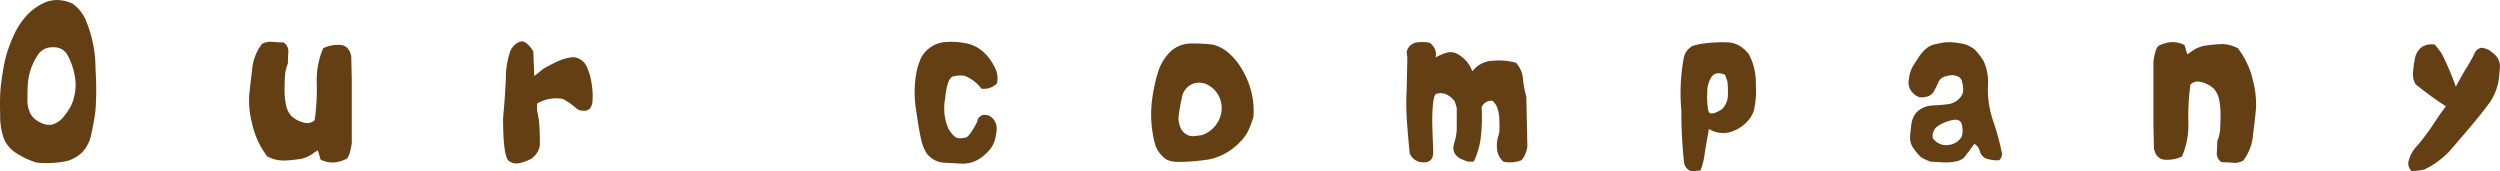 <svg xmlns="http://www.w3.org/2000/svg" width="174.076" height="11.93" viewBox="0 0 174.076 11.93"><path d="M-84.48,1.16A5.369,5.369,0,0,1-85.816.551a2.279,2.279,0,0,1-.914-.984,4.567,4.567,0,0,1-.287-1.682Q-87.047-3.223-87-3.85t.223-1.646a8.592,8.592,0,0,1,.645-2.062,5.257,5.257,0,0,1,1.02-1.588A3.842,3.842,0,0,1-84-9.943a2.211,2.211,0,0,1,1.084-.211,2.6,2.6,0,0,1,.967.264,2.81,2.81,0,0,1,.961,1.3,8.667,8.667,0,0,1,.609,3.223,20.971,20.971,0,0,1,0,2.889q-.094.744-.281,1.605A2.553,2.553,0,0,1-81.275.416a2.56,2.56,0,0,1-1.055.627A6.787,6.787,0,0,1-84.48,1.16Zm1.043-2.637a1.6,1.6,0,0,0,.715-.41,5.107,5.107,0,0,0,.486-.645,2.689,2.689,0,0,0,.363-.861,3.845,3.845,0,0,0,.111-.873,4.208,4.208,0,0,0-.141-.973,4.429,4.429,0,0,0-.434-1.1,1.056,1.056,0,0,0-1.008-.527,1.165,1.165,0,0,0-1.061.551A4.454,4.454,0,0,0-84.9-5.3a4.149,4.149,0,0,0-.182.885q-.035.416-.035,1.119A2.147,2.147,0,0,0-84.9-2.221a1.494,1.494,0,0,0,.674.586A1.326,1.326,0,0,0-83.437-1.477Zm16.151-5.73a.738.738,0,0,1,.334.674q-.029.4-.029.791a2.568,2.568,0,0,0-.205.891q-.029.492-.029.973a5.427,5.427,0,0,0,.088.967,1.7,1.7,0,0,0,.381.826,2.025,2.025,0,0,0,1.008.492.771.771,0,0,0,.621-.2,16.186,16.186,0,0,0,.146-2.6,5.517,5.517,0,0,1,.451-2.414,2.445,2.445,0,0,1,1.2-.223q.586.047.75.773l.035,1.664V-.187Q-62.67.727-62.9.9a2.463,2.463,0,0,1-.762.24A1.8,1.8,0,0,1-64.709.949L-64.9.3l-.281.188A2.076,2.076,0,0,1-66.2.92a9.2,9.2,0,0,1-1.1.1A2.451,2.451,0,0,1-68.423.727a5.869,5.869,0,0,1-1.049-2.262,6.564,6.564,0,0,1-.211-1.916q.064-.686.211-1.852a3.37,3.37,0,0,1,.686-1.8,1.22,1.22,0,0,1,.727-.141Q-67.638-7.207-67.287-7.207Zm15.67,8.238Q-52,.68-52-1.957q.129-1.324.193-2.707a5.839,5.839,0,0,1,.3-1.91,1.187,1.187,0,0,1,.674-.68q.434-.152.938.68l.07,1.711.656-.527q.457-.258.955-.492a3.522,3.522,0,0,1,1.1-.3,1.125,1.125,0,0,1,.914.609,4.066,4.066,0,0,1,.363,1.219,5.257,5.257,0,0,1,.07,1.148,1.035,1.035,0,0,1-.187.609.6.6,0,0,1-.5.141.633.633,0,0,1-.475-.187,4.512,4.512,0,0,0-.926-.633,2.651,2.651,0,0,0-1.781.328v.469a6.4,6.4,0,0,1,.17,1.184q.029.6.029,1.254A1.392,1.392,0,0,1-50.046.9a3.079,3.079,0,0,1-.832.3A.867.867,0,0,1-51.616,1.031Zm30.18.129A1.756,1.756,0,0,1-22.1.9,1.572,1.572,0,0,1-22.573.41a3.28,3.28,0,0,1-.334-.943q-.146-.639-.334-1.969a7.613,7.613,0,0,1-.029-2.279,4.789,4.789,0,0,1,.387-1.377,2.051,2.051,0,0,1,.68-.732,2.085,2.085,0,0,1,1.043-.346,5.38,5.38,0,0,1,1.219.059,2.652,2.652,0,0,1,1.061.387,2.875,2.875,0,0,1,.738.7,3.846,3.846,0,0,1,.469.82,1.57,1.57,0,0,1,.059.92,1.257,1.257,0,0,1-1.078.363,2.73,2.73,0,0,0-1.16-.891,1.864,1.864,0,0,0-.814.041q-.416.111-.557,1.576a3.505,3.505,0,0,0,.246,2.086q.387.621.686.639a1.487,1.487,0,0,0,.539-.059q.24-.076.768-1.084a.508.508,0,0,1,.469-.48.714.714,0,0,1,.65.293,1,1,0,0,1,.234.721,3.9,3.9,0,0,1-.135.768,1.957,1.957,0,0,1-.463.768,2.867,2.867,0,0,1-.832.633,2.093,2.093,0,0,1-1.084.205Q-20.756,1.2-21.436,1.16Zm16.385-.047A1.753,1.753,0,0,1-5.824.938,2.08,2.08,0,0,1-6.58-.041a7.976,7.976,0,0,1-.193-3.416A10.825,10.825,0,0,1-6.381-5.18a3.382,3.382,0,0,1,.92-1.453,2.162,2.162,0,0,1,1.4-.5,11.059,11.059,0,0,1,1.518.088,2.64,2.64,0,0,1,1,.516,4.479,4.479,0,0,1,.9,1.037,5.833,5.833,0,0,1,.7,1.559A5.467,5.467,0,0,1,.246-2a7.836,7.836,0,0,1-.328.873A2.583,2.583,0,0,1-.621-.34,4.172,4.172,0,0,1-2.83.938,14,14,0,0,1-5.051,1.113ZM-3.34-.75a2.049,2.049,0,0,0,1.2-1.09,1.879,1.879,0,0,0,.088-1.365,1.8,1.8,0,0,0-.773-.984,1.27,1.27,0,0,0-1.148-.135A1.259,1.259,0,0,0-4.746-3.3a11.38,11.38,0,0,0-.217,1.26,1.6,1.6,0,0,0,.2.9.93.93,0,0,0,.908.457Zm21,1.852a1.337,1.337,0,0,1-.457-1,2.266,2.266,0,0,1,.082-.756,1.576,1.576,0,0,0,.094-.545,7.719,7.719,0,0,0-.018-.779,2.262,2.262,0,0,0-.146-.709,1.166,1.166,0,0,0-.328-.457.736.736,0,0,0-.75.445,12.165,12.165,0,0,1-.047,2,5.4,5.4,0,0,1-.5,1.793h-.4a4.3,4.3,0,0,1-.48-.187.941.941,0,0,1-.4-.322.721.721,0,0,1-.141-.41A2.171,2.171,0,0,1,14.288-.4a3.4,3.4,0,0,0,.117-.979V-2.637l-.129-.445a1.524,1.524,0,0,0-.691-.545,1.057,1.057,0,0,0-.6,0q-.287.088-.287,2.08l.07,2q-.012.715-.691.691a1,1,0,0,1-.949-.633q-.105-1.043-.187-2.168a18.193,18.193,0,0,1-.023-2.262l.047-2.238-.047-.375a.82.82,0,0,1,.674-.668,2.7,2.7,0,0,1,.908.012.967.967,0,0,1,.434,1.031,3.288,3.288,0,0,1,.82-.346,1.033,1.033,0,0,1,.762.135,2.255,2.255,0,0,1,.973,1.172,1.875,1.875,0,0,1,1.395-.732,4.583,4.583,0,0,1,1.641.135,1.863,1.863,0,0,1,.492,1.125,7.3,7.3,0,0,0,.234,1.254l.07,3.387A1.724,1.724,0,0,1,18.922.99,2.2,2.2,0,0,1,17.663,1.1Zm13.092.668a.762.762,0,0,1-.521-.609,33.338,33.338,0,0,1-.187-3.645,13.249,13.249,0,0,1,.193-3.762,1.256,1.256,0,0,1,.586-.715,4.956,4.956,0,0,1,1.061-.2A9.147,9.147,0,0,1,33.427-7.2a1.823,1.823,0,0,1,.715.258,2.443,2.443,0,0,1,.6.551,4.2,4.2,0,0,1,.486,2.109,6.09,6.09,0,0,1-.146,1.863,2.178,2.178,0,0,1-.621.891,2.718,2.718,0,0,1-1.066.58,1.942,1.942,0,0,1-1.43-.229q-.187,1.008-.3,1.746a4.651,4.651,0,0,1-.287,1.137Zm2.121-4.324a1.414,1.414,0,0,0,.41-.926,6.326,6.326,0,0,0-.035-1.02l-.164-.457q-.609-.246-.908.105A1.878,1.878,0,0,0,31.85-3.7a5.13,5.13,0,0,0,.07,1.242Q32.02-2.016,32.876-2.555ZM47.4,1.1a5.237,5.237,0,0,1-.615-.275,2.629,2.629,0,0,1-.5-.557,1.307,1.307,0,0,1-.316-.914q.041-.445.082-.8a1.849,1.849,0,0,1,.193-.645,1.289,1.289,0,0,1,.51-.5,1.759,1.759,0,0,1,.844-.229q.486-.018.938-.076a1.374,1.374,0,0,0,.7-.258,1.275,1.275,0,0,0,.34-.381.843.843,0,0,0,.094-.393,2.189,2.189,0,0,0-.076-.516.522.522,0,0,0-.293-.393,1.058,1.058,0,0,0-.393-.088,2.049,2.049,0,0,0-.5.088.715.715,0,0,0-.475.428q-.152.34-.311.621a.718.718,0,0,1-.486.357,1.325,1.325,0,0,1-.516.041,1.177,1.177,0,0,1-.5-.346,1.008,1.008,0,0,1-.229-.914,2.393,2.393,0,0,1,.275-.9q.188-.3.416-.645a2.648,2.648,0,0,1,.51-.58,1.405,1.405,0,0,1,.6-.3q.322-.07.662-.129a3.55,3.55,0,0,1,1.049.053,1.964,1.964,0,0,1,1.049.428,3.78,3.78,0,0,1,.65.838A3.621,3.621,0,0,1,51.388-4.1a6.909,6.909,0,0,0,.375,2.391A16.187,16.187,0,0,1,52.378.574q-.07.4-.252.428a2.226,2.226,0,0,1-.668-.07.768.768,0,0,1-.627-.539.77.77,0,0,0-.387-.533q-.586.809-.732.967a1.119,1.119,0,0,1-.568.252,3.145,3.145,0,0,1-.885.064Q47.8,1.113,47.4,1.1ZM48.675-.07a1.247,1.247,0,0,0,.574-.223,1.167,1.167,0,0,0,.316-.357,1.4,1.4,0,0,0,.023-.762q-.082-.568-.809-.352a2.492,2.492,0,0,0-1,.48.879.879,0,0,0-.234.732,1.109,1.109,0,0,0,.428.375A1.085,1.085,0,0,0,48.675-.07ZM67.662,1.137a.738.738,0,0,1-.334-.674q.029-.4.029-.791a2.568,2.568,0,0,0,.205-.891q.029-.492.029-.973a5.427,5.427,0,0,0-.088-.967,1.7,1.7,0,0,0-.381-.826,2.025,2.025,0,0,0-1.008-.492.771.771,0,0,0-.621.2,16.186,16.186,0,0,0-.146,2.6A5.517,5.517,0,0,1,64.9.738a2.445,2.445,0,0,1-1.2.223q-.586-.047-.75-.773l-.035-1.664V-5.883q.129-.914.363-1.09a2.463,2.463,0,0,1,.762-.24,1.8,1.8,0,0,1,1.043.193l.188.645.281-.187a2.076,2.076,0,0,1,1.025-.428,9.2,9.2,0,0,1,1.1-.1A2.451,2.451,0,0,1,68.8-6.8a5.869,5.869,0,0,1,1.049,2.262,6.564,6.564,0,0,1,.211,1.916q-.064.686-.211,1.852a3.37,3.37,0,0,1-.686,1.8,1.22,1.22,0,0,1-.727.141Q68.013,1.137,67.662,1.137Zm13.221.609a.792.792,0,0,1-.223-.6,2.381,2.381,0,0,1,.662-1.2,16.888,16.888,0,0,0,1.1-1.477q.434-.668.855-1.23A23.184,23.184,0,0,1,81.164-4.3a1.33,1.33,0,0,1-.176-.7,5.328,5.328,0,0,1,.129-1.031,1.251,1.251,0,0,1,.5-.861,1.275,1.275,0,0,1,.879-.164,4.468,4.468,0,0,1,.521.686,20.275,20.275,0,0,1,.955,2.244q.445-.832.768-1.354t.516-.92a.662.662,0,0,1,.486-.434,1.235,1.235,0,0,1,.8.363,1.114,1.114,0,0,1,.5.861,7.955,7.955,0,0,1-.123,1.219,3.885,3.885,0,0,1-.8,1.652Q85.453-1.84,83.5.4a5.975,5.975,0,0,1-1.717,1.242A3.828,3.828,0,0,1,80.883,1.746Z" transform="translate(87.029 10.16)" fill="#653f14"/></svg>